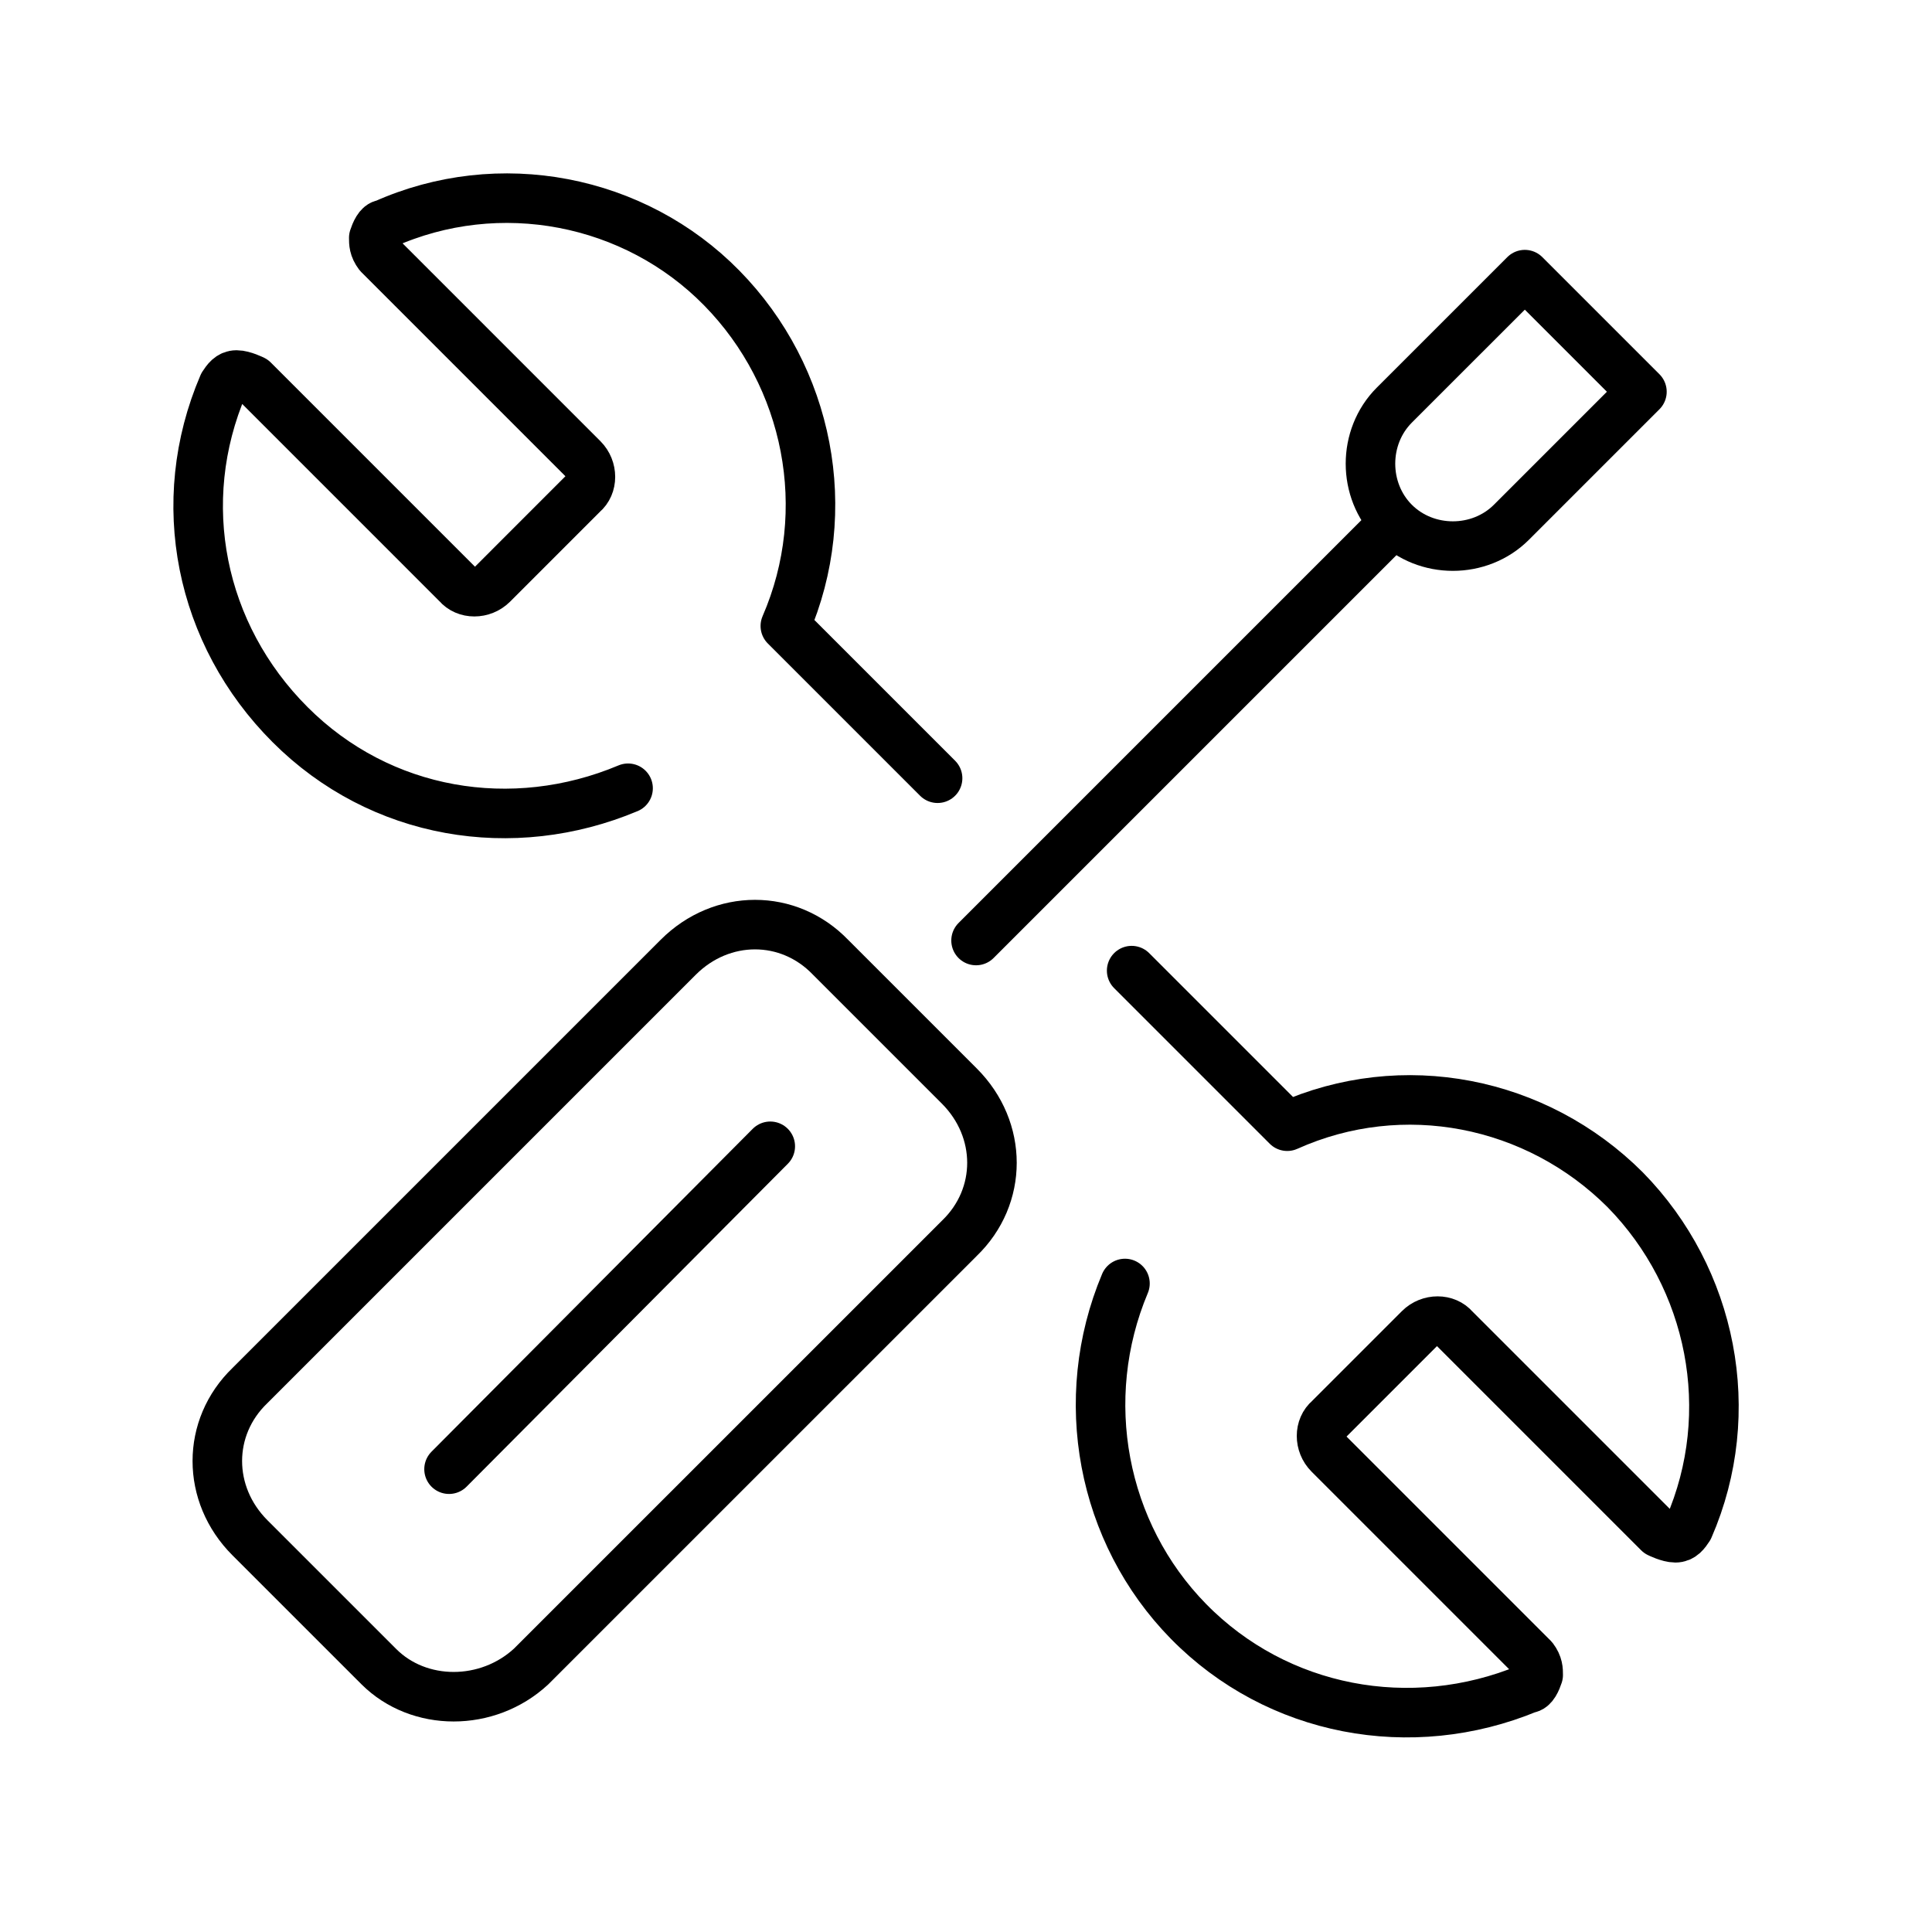 <?xml version="1.0" encoding="UTF-8"?>
<svg xmlns="http://www.w3.org/2000/svg" width="78" height="78" viewBox="0 0 78 78" fill="none">
  <g id="motion-recognition-icon">
    <g id="Group">
      <g id="Layer_1">
        <g id="Group_2">
          <path id="Vector" d="M45.418 51.818C43.459 56.478 44.472 61.882 47.984 65.462C51.564 69.109 56.968 70.122 61.696 68.163C61.899 68.163 62.034 67.826 62.101 67.623C62.101 67.421 62.101 67.218 61.899 66.948L53.658 58.707C53.253 58.302 53.253 57.626 53.658 57.289L57.306 53.641C57.711 53.236 58.386 53.236 58.724 53.641L66.965 61.882C66.965 61.882 67.37 62.084 67.64 62.084C67.91 62.084 68.045 61.882 68.18 61.679C70.207 57.019 69.126 51.615 65.614 48.035C62.034 44.455 56.63 43.374 51.969 45.468L45.688 39.187M37.853 31.419L31.706 25.272C33.732 20.612 32.652 15.208 29.139 11.628C25.627 8.048 20.156 6.968 15.495 9.061C15.292 9.061 15.157 9.399 15.09 9.602C15.09 9.804 15.09 10.007 15.292 10.277L23.533 18.518C23.938 18.923 23.938 19.599 23.533 19.936L19.886 23.584C19.48 23.989 18.805 23.989 18.467 23.584L10.226 15.343C10.226 15.343 9.821 15.14 9.551 15.14C9.281 15.14 9.146 15.343 9.011 15.546C6.984 20.274 8.065 25.61 11.713 29.257C15.36 32.905 20.696 33.783 25.357 31.824" stroke="black" stroke-width="2" stroke-linecap="round" stroke-linejoin="round"></path>
          <path id="Vector_2" d="M56.292 21.085C55.009 19.801 55.009 17.64 56.292 16.356L61.561 11.088L66.289 15.816L61.02 21.085C59.737 22.368 57.576 22.368 56.292 21.085Z" stroke="black" stroke-width="2" stroke-linecap="round" stroke-linejoin="round"></path>
          <path id="Vector_3" d="M18.129 59.315L31.098 46.279" stroke="black" stroke-width="2" stroke-linecap="round" stroke-linejoin="round"></path>
          <path id="Vector_4" d="M39.406 37.971L55.82 21.557" stroke="black" stroke-width="2" stroke-linecap="round" stroke-linejoin="round"></path>
          <path id="Vector_5" d="M15.293 67.285L10.091 62.084C8.335 60.328 8.335 57.626 10.091 55.938L27.383 38.646C29.139 36.89 31.841 36.89 33.53 38.646L38.731 43.847C40.487 45.603 40.487 48.305 38.731 49.994L21.439 67.285C19.683 68.906 16.914 68.906 15.293 67.285Z" stroke="black" stroke-width="2" stroke-linecap="round" stroke-linejoin="round"></path>
        </g>
      </g>
    </g>
  </g>
</svg>
